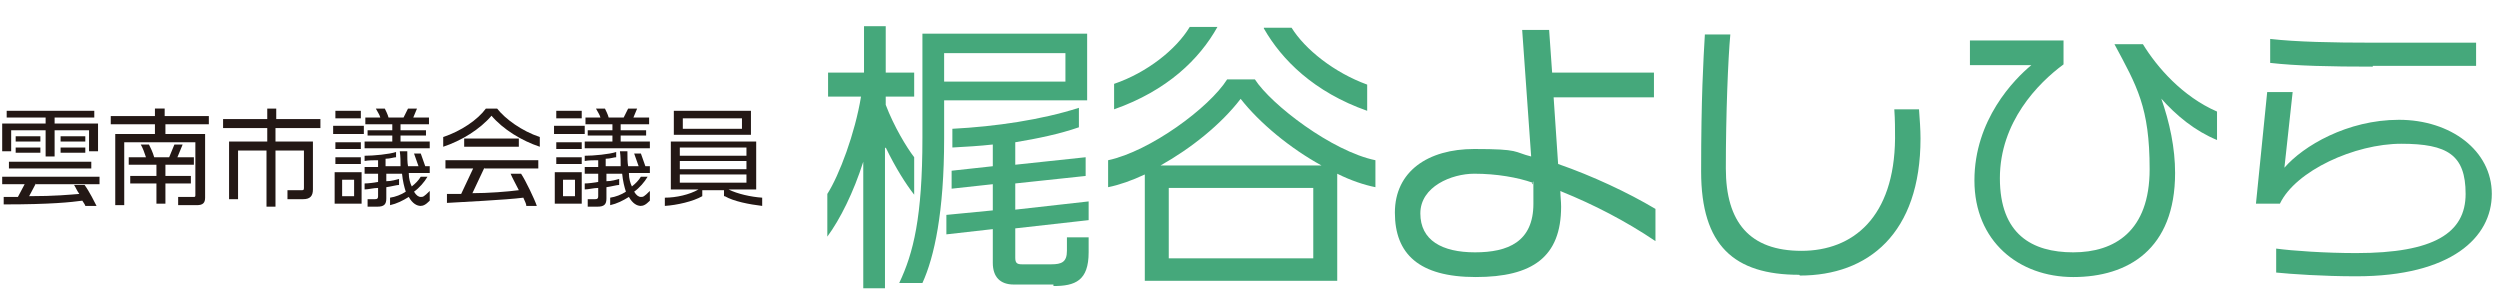 <svg xmlns="http://www.w3.org/2000/svg" width="117.6mm" height="14.3mm" version="1.1" viewBox="0 0 333.3 40.6"><defs><style> .cls-1 { fill: #45a87b; } .cls-2 { fill: #231815; } </style></defs><g><g id="_レイヤー_1" data-name="レイヤー_1"><g><path class="cls-2" d="M4.5,24.5l-.9,1.7c3.5,0,5.4-.2,6.7-.3-.3-.4-.5-.9-.7-1.2h1.4c.6.8,1.4,2.4,1.6,2.8h-1.5c0-.1-.2-.4-.4-.7-1.5.2-4.1.5-10.5.5v-1c.7,0,1.3,0,1.9,0l.9-1.7H0v-1h13v1H4.5ZM11.6,20.2v-2.8h-4.6v3.5h-1.2v-3.5H1.2v2.8H0v-3.7h5.8v-.8H.6v-.9h11.7v.9h-5.3v.8h5.8v3.7h-1.2ZM.9,22.5v-.9h11v.9H.9ZM1.8,18.9v-.7h3.3v.7H1.8ZM1.8,20.4v-.7h3.3v.7H1.8ZM7.8,18.9v-.7h3.3v.7h-3.3ZM7.8,20.4v-.7h3.3v.7h-3.3Z"></path><path class="cls-2" d="M21.8,16.6v1.3h5.3v8.5c0,.7-.3,1-1.1,1h-2.5v-1.1h2.1c.1,0,.2,0,.2-.2v-7.1h-9.5v8.4h-1.2v-9.5h5.3v-1.3h-5.9v-1.1h5.9v-1h1.3v1h5.9v1.1h-5.9ZM21.8,22v1.5h3.4v1h-3.4v2.7h-1.2v-2.7h-3.5v-1h3.5v-1.5h-3.7v-1h2.3c-.2-.6-.4-1.2-.7-1.7h1.1c.2.4.5,1,.7,1.7h2l.7-1.7h1.1l-.7,1.7h2.2v1h-3.7Z"></path><path class="cls-2" d="M36.5,17.1v1.8h5v6.4c0,.9-.4,1.3-1.3,1.3h-2.1v-1.2h1.9c.2,0,.3,0,.3-.3v-5h-3.8v7.5h-1.2v-7.5h-3.8v6.5h-1.2v-7.7h5.1v-1.8h-5.9v-1.2h5.9v-1.4h1.2v1.4h5.9v1.2h-5.9Z"></path><path class="cls-2" d="M44.2,17.9v-1.1h4.1v1.1h-4.1ZM44.4,27.2v-4.2h3.6v4.2h-3.6ZM44.5,15.8v-1h3.4v1h-3.4ZM44.5,19.9v-.9h3.4v.9h-3.4ZM44.5,21.9v-.9h3.4v.9h-3.4ZM47,24h-1.6v2.2h1.6v-2.2ZM48.4,19.8v-.9h3.7v-.8h-3.3v-.7h3.3v-.8h-3.6v-.9h2c-.1-.4-.4-.8-.6-1.2h1.2c.1.2.4.8.5,1.2h2l.6-1.2h1.2l-.5,1.2h2.1v.9h-3.8v.8h3.4v.7h-3.4v.8h3.9v.9h-8.8ZM55.9,27.5c-.5,0-1.1-.3-1.6-1.2-.8.5-1.6.9-2.5,1.1v-1c.7-.1,1.5-.4,2.1-.8-.2-.6-.4-1.4-.5-2.4h-2.1v1c.7,0,1.3-.2,1.7-.3v.8c-.3,0-1,.2-1.7.3v1.5c0,.8-.3,1.1-1.2,1.1h-1.3v-1h1c.3,0,.4-.1.4-.4v-1.1c-.6,0-1.3.2-1.8.2v-.8c.5,0,1.2-.1,1.8-.2v-1.1h-1.8v-.9h1.8v-.9c-.6,0-1.3,0-1.8.1v-.7c1.2,0,3.3-.2,4.2-.5v.7c-.3,0-.8.2-1.4.2v1h2c0-.6,0-1.3-.1-2h1c0,.8,0,1.5.1,2h1.4l-.6-1.7h.9l.6,1.7h.6v.9h-2.8c0,.8.2,1.4.4,1.8.5-.4.9-.8,1.2-1.3h.9c-.4.7-1.1,1.5-1.8,2,.3.5.6.7.9.7s.4,0,1.2-.8v1.3c-.6.6-.9.7-1.3.7Z"></path><path class="cls-2" d="M65.4,15.4c-1.6,1.9-4.1,3.4-6.5,4.2v-1.3c2.4-.8,4.6-2.3,5.7-3.8h1.5c1.1,1.4,3.3,3,5.7,3.8v1.3c-2.4-.8-4.9-2.3-6.5-4.2ZM64.4,22.4l-1.6,3.4c2.1,0,4.7-.2,6.2-.4-.4-.8-.9-1.7-1.1-2.2h1.4c.6.9,1.8,3.4,2.1,4.3h-1.4c0-.3-.2-.6-.4-1.1-2.2.3-8.7.6-10.2.7v-1.2c.4,0,1.1,0,1.9,0l1.6-3.4h-3.7v-1.1h12.4v1.1h-7.2ZM61.7,19.6v-1.1h7.3v1.1h-7.3Z"></path><path class="cls-2" d="M73.7,17.9v-1.1h4.1v1.1h-4.1ZM73.8,27.2v-4.2h3.6v4.2h-3.6ZM74,15.8v-1h3.4v1h-3.4ZM74,19.9v-.9h3.4v.9h-3.4ZM74,21.9v-.9h3.4v.9h-3.4ZM76.5,24h-1.6v2.2h1.6v-2.2ZM77.8,19.8v-.9h3.7v-.8h-3.3v-.7h3.3v-.8h-3.6v-.9h2c-.1-.4-.4-.8-.6-1.2h1.2c.1.2.4.8.5,1.2h2l.6-1.2h1.2l-.5,1.2h2.1v.9h-3.8v.8h3.4v.7h-3.4v.8h3.9v.9h-8.8ZM85.3,27.5c-.5,0-1.1-.3-1.6-1.2-.8.5-1.6.9-2.5,1.1v-1c.7-.1,1.5-.4,2.1-.8-.2-.6-.4-1.4-.5-2.4h-2.1v1c.7,0,1.3-.2,1.7-.3v.8c-.3,0-1,.2-1.7.3v1.5c0,.8-.3,1.1-1.2,1.1h-1.3v-1h1c.3,0,.4-.1.4-.4v-1.1c-.6,0-1.3.2-1.8.2v-.8c.5,0,1.2-.1,1.8-.2v-1.1h-1.8v-.9h1.8v-.9c-.6,0-1.3,0-1.8.1v-.7c1.2,0,3.3-.2,4.2-.5v.7c-.3,0-.8.2-1.4.2v1h2c0-.6,0-1.3-.1-2h1c0,.8,0,1.5.1,2h1.4l-.6-1.7h.9l.6,1.7h.6v.9h-2.8c0,.8.2,1.4.4,1.8.5-.4.9-.8,1.2-1.3h.9c-.4.7-1.1,1.5-1.8,2,.3.5.6.7.9.7s.4,0,1.2-.8v1.3c-.6.6-.9.7-1.3.7Z"></path><path class="cls-2" d="M96.4,26.2v-.8h-2.9v.8c-1.2.7-3.4,1.2-5,1.3v-1.1c1.5,0,3.3-.4,4.5-1.1h0s-3.7,0-3.7,0v-6.4h11.4v6.4h-3.7c1.2.6,3,1,4.5,1.1v1.1c-1.7-.2-3.8-.6-5-1.3ZM89.7,18v-3.2h10.3v3.2h-10.3ZM99.4,19.7h-8.9v1.1h8.9v-1.1ZM99.4,21.5h-8.9v1.1h8.9v-1.1ZM99.4,23.3h-8.9v1.1h8.9v-1.1ZM98.8,15.8h-7.9v1.4h7.9v-1.4Z"></path></g><g><path class="cls-1" d="M117.9,19.8v1.7s0,17,0,17h-2.9v-16.9c-1.3,4.1-3.1,7.7-4.8,10v-5.7c1.6-2.5,3.7-8.1,4.5-13h-4.4v-3.2h4.8V3.5h2.9v6.2h3.8v3.2h-3.8v1.1c1.1,2.9,2.8,5.7,3.8,7v5c-1.1-1.4-2.5-3.6-3.8-6.3ZM125.8,13.4v5.1c0,9.8-1.3,15.8-2.9,19.3h-3.1c1.9-4,3.1-8.8,3.1-19.4V4.5h22v8.9h-19.2ZM142,7.1h-16.2v3.8h16.2v-3.8ZM140.4,38h-5.3c-1.8,0-2.8-1-2.8-2.9v-4.5l-6.2.7v-2.6l6.2-.6v-3.5l-5.5.6v-2.4l5.5-.6v-2.9c-1.8.2-3.6.3-5.4.4v-2.5c5.8-.3,11.9-1.2,16.9-2.8v2.6c-2.6.9-5.5,1.5-8.5,2v3l9.4-1v2.5l-9.4,1v3.5l9.8-1.1v2.5l-9.8,1.1v3.9c0,.7.2.9.9.9h3.9c1.4,0,2.1-.3,2.1-1.8v-1.8h2.9v2c0,3.8-1.8,4.5-4.7,4.5Z"></path><path class="cls-1" d="M178.3,23.2v14.3h-25.7v-14.2c-1.7.8-3.4,1.4-4.9,1.7v-3.6c5.6-1.2,13.5-7,15.9-10.8h3.7c2.2,3.4,10.3,9.6,16.1,10.8v3.6c-1.5-.3-3.3-.9-5.1-1.8ZM148.5,14.7v-3.5c4.4-1.5,8.3-4.6,10.1-7.6h3.7c-2.4,4.3-6.7,8.5-13.8,11ZM165.4,13.2c-2.6,3.4-6.6,6.6-10.7,8.9h21.5c-4.2-2.3-8.3-5.7-10.8-8.9ZM175.1,25.1h-19.3v9.4h19.3v-9.4ZM168.5,3.7h3.7c1.8,2.9,5.7,6,10.1,7.6v3.5c-7.1-2.5-11.4-6.8-13.8-11Z"></path><path class="cls-1" d="M208.1,25.5c0,.7.1,1.4.1,2.1,0,6.7-3.8,9.4-11.4,9.4s-10.8-3.1-10.8-8.6,4.4-8.5,10.6-8.5,5.2.4,7.6,1l-1.2-16.9h3.6l.4,5.7h13.6v3.3h-13.4l.6,8.9c4.6,1.6,9.3,3.8,13,6v4.3c-4-2.7-8.3-4.9-12.5-6.6ZM204.4,24.4c-2-.7-4.8-1.2-7.8-1.2s-7.2,1.7-7.2,5.3,2.9,5.2,7.3,5.2,7.8-1.4,7.8-6.5,0-2-.2-2.7Z"></path><path class="cls-1" d="M240,36.7c-8.7,0-13.1-3.9-13.1-13.8s.3-14.9.5-18.3h3.4c-.3,3.2-.6,10.7-.6,17.9s3.2,11,10.1,11,12.4-4.5,12.5-15c0-1.2,0-2.5-.1-3.9h3.3c.1,1.4.2,2.7.2,3.9,0,12.7-7,18.3-16.1,18.3Z"></path><path class="cls-1" d="M288.3,13c1.2,3.4,1.9,6.8,1.9,10.1,0,10.2-6.3,13.9-13.6,13.9s-13.2-4.8-13.2-12.9,5.3-13.5,7.6-15.4h-8.2v-3.3h12.5v3.2c-3.4,2.5-8.5,7.7-8.5,15.2s4.3,9.9,9.8,9.9,10.2-2.8,10.2-11.1-1.7-11.1-4.7-16.7h3.8c1.9,3.1,5.3,7,9.9,9v3.8c-2.9-1.2-5.4-3.2-7.6-5.7Z"></path><path class="cls-1" d="M314.4,36.9c-4.5,0-8.7-.3-10.7-.5v-3.2c2.2.3,6.6.6,10.7.6,10.4,0,14.6-2.7,14.6-7.9s-2.4-6.7-8.6-6.7-14.1,3.6-16.2,8h-3.2l1.5-14.9h3.4l-1.1,10.1c2.5-2.9,8.4-6.4,15.3-6.4s12.4,4.1,12.4,9.9-5.4,11-18.1,11ZM316.6,8.9c-5.7,0-10.2-.1-13.7-.5v-3.2c3.5.4,8.4.5,13.7.5h13.8v3.1h-13.8Z"></path></g></g></g></svg>